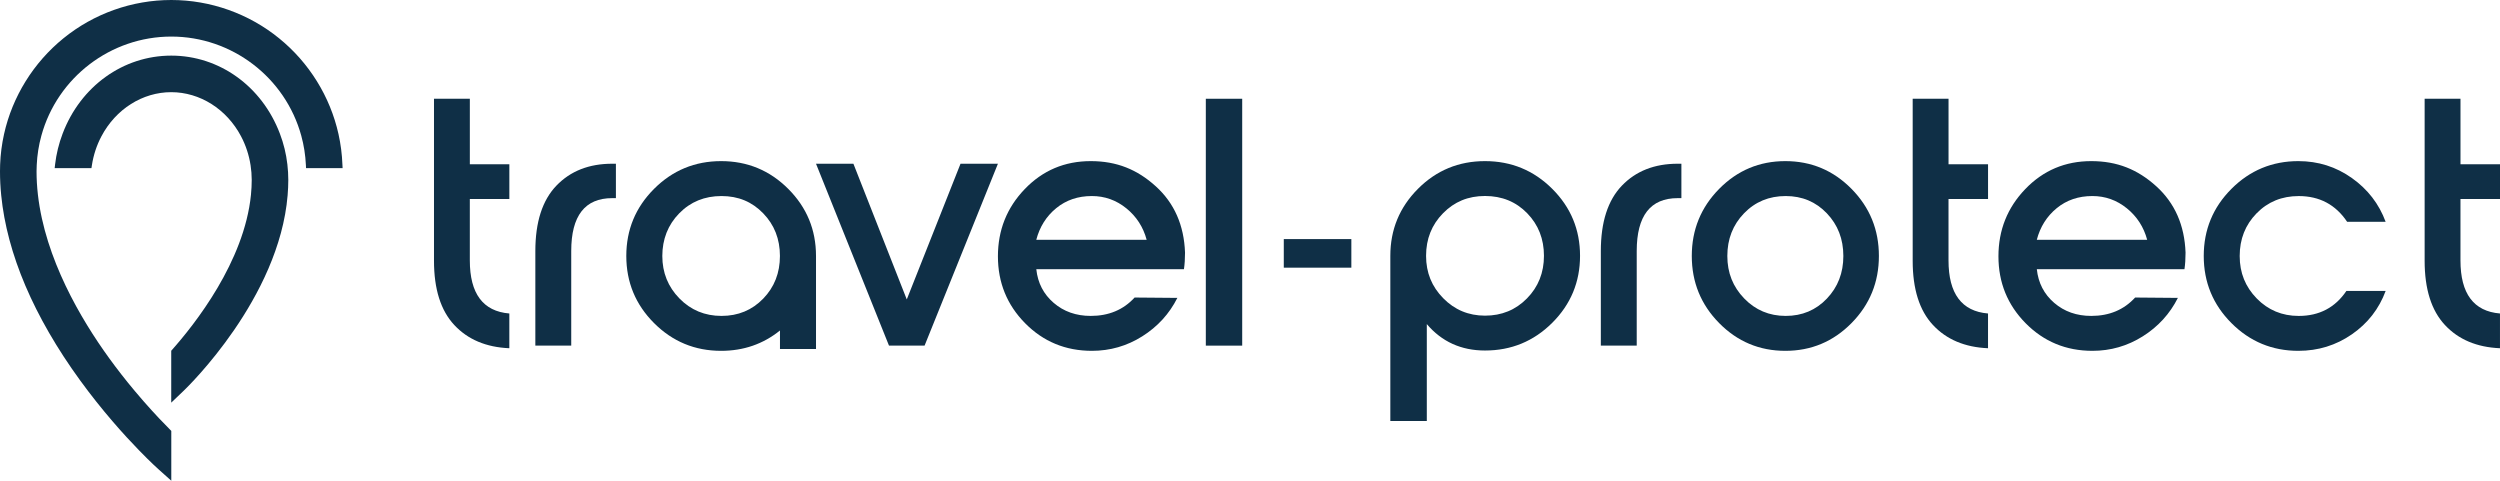 <svg width="962" height="185" viewBox="0 0 962 185" fill="none" xmlns="http://www.w3.org/2000/svg">
<path d="M107.697 51.42C100.793 33.184 84.39 21.402 65.898 21.402C47.406 21.402 31.011 33.184 24.099 51.42C22.647 55.233 21.668 59.233 21.194 63.295L21.039 64.685H35.19L35.353 63.629C35.958 59.683 37.193 55.916 39.034 52.437C44.564 41.968 54.854 35.467 65.89 35.467C76.926 35.467 87.217 41.968 92.747 52.437C94.587 55.916 95.822 59.683 96.428 63.629C96.708 65.469 96.863 67.349 96.863 69.228C96.863 71.108 96.762 72.987 96.576 74.898C94.028 100.69 74.946 124.828 65.89 134.971V154.939L70.752 150.287C72.251 148.85 107.41 114.778 110.679 75.123C110.843 73.142 110.936 71.162 110.936 69.228C110.936 67.294 110.811 65.26 110.586 63.287C110.12 59.217 109.149 55.218 107.697 51.42Z" fill="#0F2F46"/>
<path d="M131.766 63.398C131.618 59.398 131.105 55.429 130.251 51.585C127.051 37.194 118.943 24.099 107.402 14.741C95.706 5.227 80.973 0 65.906 0C50.839 0 36.099 5.235 24.41 14.741C12.877 24.107 4.761 37.186 1.561 51.585C0.707 55.421 0.194 59.398 0.047 63.398C0.016 64.236 0 65.075 0 65.914C0 68.966 0.148 72.065 0.466 75.148C1.577 86.355 4.706 98.044 9.762 109.919C14.857 121.879 21.925 134.119 30.786 146.304C39.345 158.086 47.826 167.445 53.441 173.215C58.194 178.116 61.207 180.787 61.239 180.803L65.914 184.981V165.814C63.297 163.196 59.538 159.305 55.266 154.42C54.194 153.193 53.06 151.865 51.895 150.483C48.401 146.328 45.084 142.072 42.017 137.839C31.043 122.702 17.381 99.488 14.585 74.892C14.236 71.855 14.065 68.842 14.065 65.914C14.065 65.044 14.088 64.267 14.135 63.506C14.306 59.685 14.904 55.88 15.921 52.198C22.08 29.753 42.638 14.073 65.922 14.073C89.205 14.073 109.755 29.745 115.922 52.198C116.932 55.864 117.53 59.67 117.708 63.506L117.763 64.695H131.835L131.766 63.398Z" fill="#0F2F46"/>
<path d="M520 92H494V103H520V92Z" fill="#0F2F46"/>
<path d="M195.992 76.577H180.788V100.222C180.788 112.985 185.859 119.79 195.992 120.63V134C187.08 133.627 180.019 130.648 174.808 125.063C169.597 119.479 167 111.25 167 100.362V38H180.796V63.2H196V76.577H195.992Z" fill="#0F2F46"/>
<path d="M206 133V96.606C206 85.45 208.701 77.06 214.104 71.436C219.507 65.812 226.669 63 235.591 63H237V76.243H235.591C225.073 76.243 219.811 83.031 219.811 96.598V132.992H206V133Z" fill="#0F2F46"/>
<path d="M342.086 133L314 63H328.391L348.927 115.223L369.609 63H384L355.775 133H342.086Z" fill="#0F2F46"/>
<path d="M394.473 124.385C387.488 117.311 384 108.728 384 98.637C384 88.546 387.442 79.916 394.333 72.748C401.225 65.58 409.686 62 419.716 62C429.747 62 437.617 65.228 444.75 71.693C451.874 78.157 455.619 86.662 456 97.23C456 99.59 455.86 101.709 455.58 103.593H398.77C399.329 108.877 401.559 113.191 405.452 116.537C409.336 119.89 414.099 121.563 419.724 121.563C426.662 121.563 432.287 119.202 436.6 114.489L453.048 114.63C449.955 120.766 445.457 125.69 439.552 129.411C433.647 133.14 427.175 135 420.144 135C410.012 134.992 401.45 131.451 394.473 124.385ZM398.762 92.266H441.23C439.917 87.365 437.314 83.332 433.43 80.174C429.537 77.016 425.108 75.437 420.144 75.437C414.798 75.437 410.23 76.992 406.431 80.103C402.631 83.215 400.075 87.271 398.762 92.266Z" fill="#0F2F46"/>
<path d="M478 133H464V38H478V133Z" fill="#0F2F46"/>
<path d="M535 98.44C535 88.364 538.54 79.771 545.629 72.661C552.717 65.551 561.318 62 571.43 62C581.541 62 590.165 65.551 597.301 72.661C604.436 79.771 608 88.364 608 98.44C608 108.515 604.428 117.108 597.301 124.218C590.165 131.328 581.541 134.879 571.43 134.879C562.265 134.879 554.793 131.492 549.036 124.71V162H535V98.44ZM571.43 121.463C577.852 121.463 583.241 119.254 587.588 114.821C591.935 110.396 594.113 104.933 594.113 98.44C594.113 91.946 591.959 86.483 587.667 82.058C583.366 77.633 577.954 75.416 571.437 75.416C564.921 75.416 559.626 77.633 555.279 82.058C550.932 86.483 548.754 91.946 548.754 98.44C548.754 104.933 550.955 110.279 555.349 114.751C559.735 119.223 565.101 121.463 571.43 121.463Z" fill="#0F2F46"/>
<path d="M616 133V96.606C616 85.45 618.701 77.06 624.104 71.436C629.507 65.812 636.669 63 645.591 63H647V76.243H645.591C635.073 76.243 629.811 83.031 629.811 96.598V132.992H616V133Z" fill="#0F2F46"/>
<path d="M661.532 72.679C668.557 65.557 677.046 62 687 62C696.954 62 705.443 65.557 712.468 72.679C719.492 79.8 723 88.408 723 98.5C723 108.592 719.484 117.2 712.468 124.321C705.443 131.443 696.954 135 687 135C677.046 135 668.557 131.443 661.532 124.321C654.508 117.2 651 108.592 651 98.5C651 88.408 654.508 79.8 661.532 72.679ZM687.139 75.438C680.724 75.438 675.373 77.659 671.093 82.091C666.814 86.524 664.678 91.996 664.678 98.5C664.678 105.004 666.845 110.359 671.163 114.839C675.488 119.318 680.816 121.562 687.139 121.562C693.461 121.562 698.743 119.349 702.976 114.909C707.209 110.476 709.322 105.004 709.322 98.5C709.322 91.996 707.201 86.524 702.976 82.091C698.743 77.651 693.461 75.438 687.139 75.438Z" fill="#0F2F46"/>
<path d="M764.992 76.577H749.788V100.222C749.788 112.985 754.859 119.79 764.992 120.63V134C756.08 133.627 749.018 130.648 743.808 125.063C738.597 119.479 736 111.25 736 100.362V38H749.796V63.2H765V76.577H764.992Z" fill="#0F2F46"/>
<path d="M779.473 124.385C772.488 117.311 769 108.728 769 98.637C769 88.546 772.442 79.916 779.333 72.748C786.225 65.58 794.686 62 804.716 62C814.747 62 822.617 65.228 829.75 71.693C836.874 78.157 840.619 86.662 841 97.23C841 99.59 840.86 101.709 840.58 103.593H783.77C784.329 108.877 786.559 113.191 790.452 116.537C794.344 119.89 799.099 121.563 804.724 121.563C811.662 121.563 817.287 119.202 821.599 114.489L838.048 114.63C834.955 120.766 830.457 125.69 824.552 129.411C818.647 133.14 812.175 135 805.144 135C795.012 134.992 786.458 131.451 779.473 124.385ZM783.762 92.266H826.23C824.917 87.365 822.314 83.332 818.43 80.174C814.537 77.016 810.108 75.437 805.144 75.437C799.798 75.437 795.23 76.992 791.431 80.103C787.631 83.215 785.075 87.271 783.762 92.266Z" fill="#0F2F46"/>
<path d="M884.407 135C874.341 135 865.755 131.443 858.652 124.321C851.548 117.2 848 108.592 848 98.5C848 88.408 851.548 79.8 858.652 72.679C865.755 65.557 874.341 62 884.407 62C892.026 62 898.896 64.173 905.009 68.512C911.122 72.851 915.45 78.464 917.992 85.351H903.177C898.755 78.745 892.54 75.446 884.548 75.446C878.06 75.446 872.648 77.666 868.321 82.099C863.993 86.531 861.833 92.004 861.833 98.508C861.833 105.012 864.024 110.367 868.391 114.846C872.766 119.326 878.154 121.57 884.548 121.57C892.447 121.57 898.568 118.364 902.896 111.946H918C915.458 118.833 911.13 124.399 905.017 128.637C898.896 132.881 892.026 135 884.407 135Z" fill="#0F2F46"/>
<path d="M961.992 76.577H946.788V100.222C946.788 112.985 951.859 119.79 961.992 120.63V134C953.08 133.627 946.019 130.648 940.808 125.063C935.598 119.479 933 111.25 933 100.362V38H946.796V63.2H962V76.577H961.992Z" fill="#0F2F46"/>
<path d="M303.315 72.679C296.194 65.557 287.587 62 277.496 62C267.405 62 258.799 65.557 251.678 72.679C244.557 79.8 241 88.408 241 98.5C241 108.592 244.557 117.2 251.678 124.321C258.799 131.443 267.405 135 277.496 135C286.126 135 293.669 132.389 300.133 127.175V134.289H314V98.5C314 88.408 310.436 79.8 303.315 72.679ZM293.692 114.909C289.401 119.342 284.046 121.562 277.637 121.562C271.227 121.562 265.826 119.318 261.441 114.839C257.055 110.359 254.859 104.91 254.859 98.5C254.859 92.09 257.024 86.524 261.362 82.091C265.701 77.659 271.125 75.438 277.629 75.438C284.132 75.438 289.393 77.659 293.684 82.091C297.976 86.524 300.118 91.996 300.118 98.5C300.118 105.004 297.984 110.476 293.692 114.909Z" fill="#0F2F46"/>
</svg>
